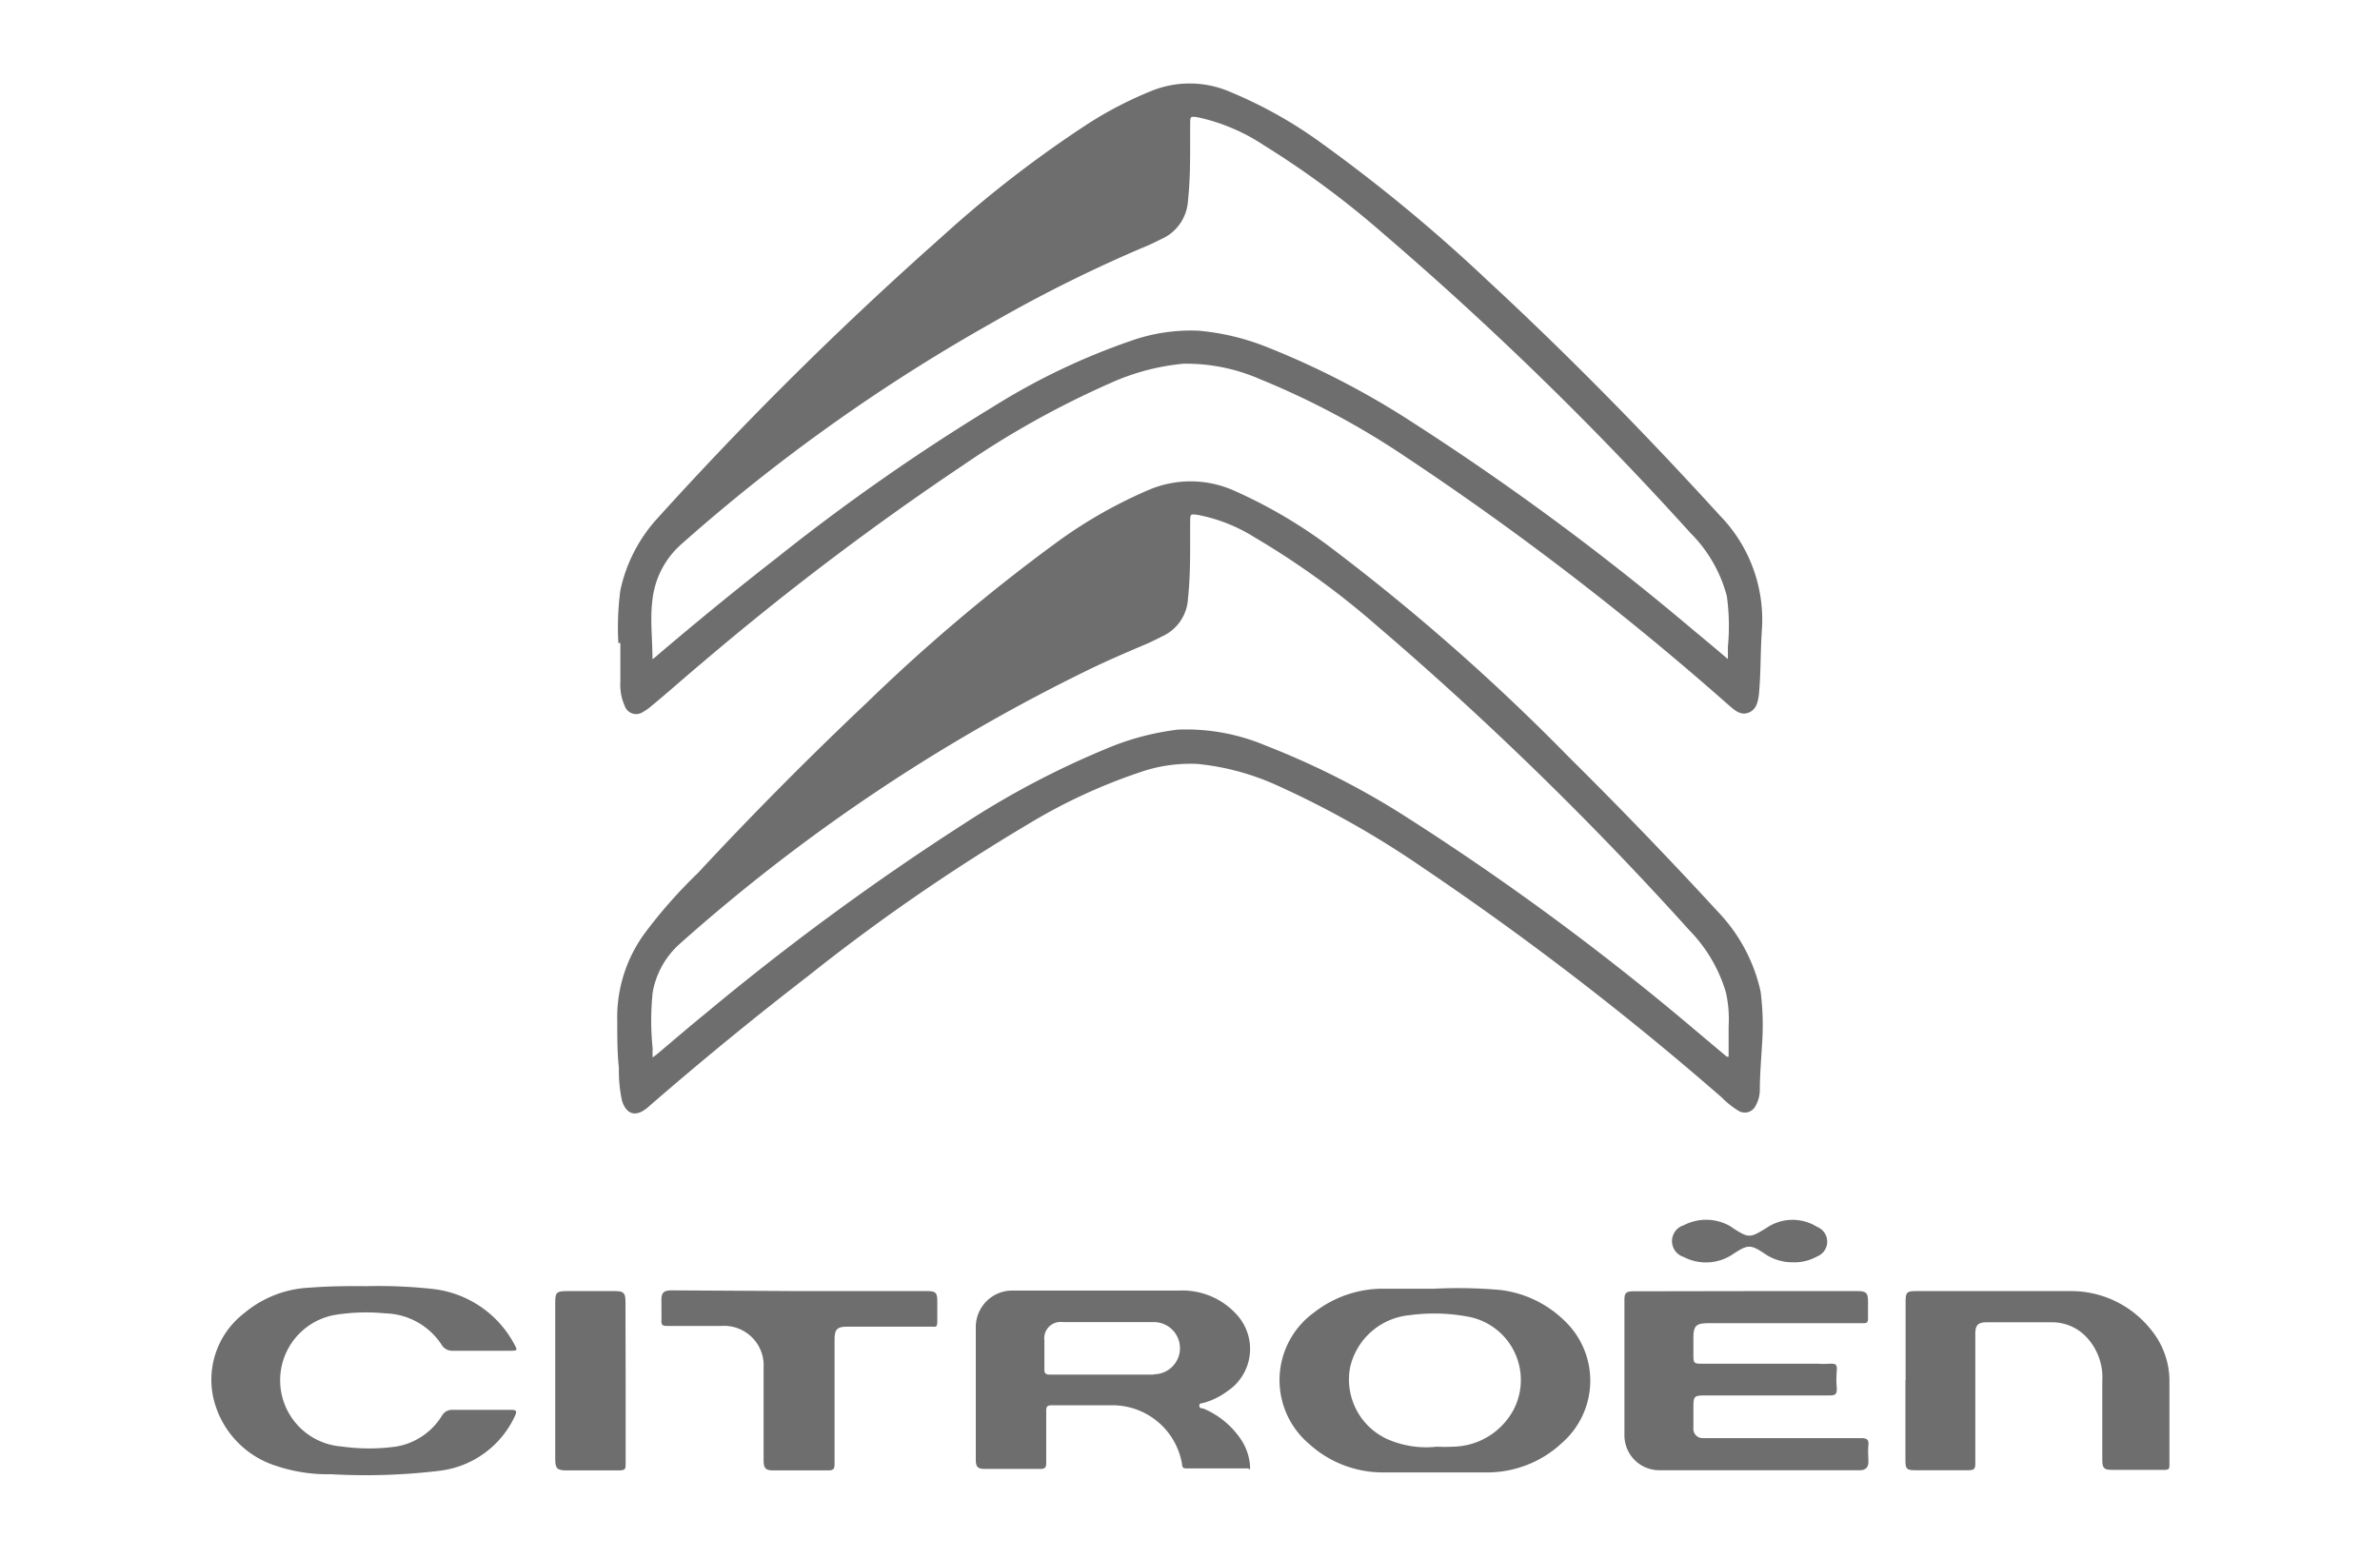 <svg id="Calque_1" data-name="Calque 1" xmlns="http://www.w3.org/2000/svg" viewBox="0 0 130.44 85.41"><defs><style>.cls-1{fill:#6e6e6e;}</style></defs><title>logo-mobile</title><path class="cls-1" d="M95.7,70.78h6.07c.52,0,.61.09.61.6,0,.29,0,.58,0,.86s-.06.3-.29.3c-.71,0-1.41,0-2.11,0H93.64c-.69,0-.83.14-.83.83,0,.33,0,.67,0,1s.06.39.37.39c2.14,0,4.28,0,6.43,0a5.3,5.3,0,0,0,.69,0c.27,0,.39,0,.37.36a5.57,5.57,0,0,0,0,1c0,.3-.07.38-.38.38h-6.7c-.78,0-.78,0-.78.77,0,.35,0,.69,0,1a.51.51,0,0,0,.54.57H102c.33,0,.43.09.4.4s0,.6,0,.9-.15.46-.47.46h-11a1.91,1.91,0,0,1-1.9-1.9c0-2.48,0-5,0-7.45,0-.38.1-.46.53-.46Z"/><path class="cls-1" d="M104.44,75.67V71.39c0-.55.06-.61.59-.61,2.79,0,5.59,0,8.38,0a5.59,5.59,0,0,1,4.49,2.13,4.43,4.43,0,0,1,1,2.84c0,1.51,0,3,0,4.52,0,.23,0,.32-.3.31h-2.83c-.46,0-.55-.09-.55-.57V75.71a3.23,3.23,0,0,0-.86-2.4,2.58,2.58,0,0,0-1.91-.82H108.9c-.49,0-.64.15-.64.64q0,3.56,0,7.11c0,.28-.07.36-.36.36-1,0-2,0-2.93,0-.47,0-.54-.07-.54-.55V75.67Z"/><path class="cls-1" d="M20.08,70.51a27.18,27.18,0,0,1,3.61.15,5.79,5.79,0,0,1,4.48,3c.21.38.2.39-.22.39-1,0-2.07,0-3.11,0a.68.68,0,0,1-.65-.35A3.81,3.81,0,0,0,21.11,72a10.77,10.77,0,0,0-2.72.08,3.64,3.64,0,0,0,.34,7.22,10.7,10.7,0,0,0,3,0,3.66,3.66,0,0,0,2.48-1.67.64.64,0,0,1,.61-.34c1.06,0,2.12,0,3.18,0,.3,0,.35.06.22.34a5.23,5.23,0,0,1-4.13,3,33.55,33.55,0,0,1-5.93.19,8.89,8.89,0,0,1-3-.45,5.11,5.11,0,0,1-3.47-3.75A4.6,4.6,0,0,1,13.37,72,6,6,0,0,1,17,70.59C18,70.51,19.05,70.5,20.08,70.51Z"/><path class="cls-1" d="M43.85,70.78h6.94c.5,0,.58.08.58.58s0,.71,0,1.07-.08.3-.32.3c-1.53,0-3.06,0-4.59,0-.58,0-.72.13-.72.73,0,2.27,0,4.53,0,6.8,0,.27-.07.35-.35.35-1,0-2,0-3,0-.43,0-.54-.11-.54-.56V75a2.17,2.17,0,0,0-2.31-2.31q-1.48,0-3,0c-.22,0-.3-.06-.29-.29s0-.76,0-1.14.12-.52.55-.52Z"/><path class="cls-1" d="M34.29,75.82c0,1.47,0,2.94,0,4.42,0,.27,0,.37-.36.37-.95,0-1.9,0-2.86,0-.54,0-.64-.1-.64-.64V71.41c0-.56.07-.63.65-.63h2.65c.44,0,.55.11.55.55Z"/><path class="cls-1" d="M98.25,69.2a2.66,2.66,0,0,1-1.52-.46c-.78-.53-.94-.52-1.73,0a2.64,2.64,0,0,1-2.72.17.91.91,0,0,1,0-1.74,2.66,2.66,0,0,1,2.58.07l.11.08c.88.57.94.55,1.84,0a2.53,2.53,0,0,1,2.78-.06.87.87,0,0,1,0,1.62A2.53,2.53,0,0,1,98.25,69.2Z"/><path class="cls-1" d="M96.49,54.34A9.2,9.2,0,0,0,94.17,50q-4-4.35-8.19-8.5A117.25,117.25,0,0,0,73.11,30.15a27,27,0,0,0-5.47-3.25A5.84,5.84,0,0,0,63,26.84a25.63,25.63,0,0,0-5,2.83,98.8,98.8,0,0,0-10.51,8.87q-4.77,4.51-9.24,9.32a27,27,0,0,0-2.92,3.31A7.8,7.8,0,0,0,33.83,56c0,.86,0,1.71.09,2.56a7.62,7.62,0,0,0,.17,1.78c.23.75.74.91,1.35.42a.69.69,0,0,0,.13-.11q4.26-3.7,8.73-7.15a107.58,107.58,0,0,1,12-8.29,30.6,30.6,0,0,1,6.11-2.85,8.41,8.41,0,0,1,3.22-.48A13.81,13.81,0,0,1,70,43.06a51.3,51.3,0,0,1,8,4.52A167.78,167.78,0,0,1,94.37,60.17a4.62,4.62,0,0,0,.92.73.66.66,0,0,0,.94-.3,1.79,1.79,0,0,0,.22-.82c0-.93.09-1.86.14-2.83A14.32,14.32,0,0,0,96.49,54.34Zm-1.75,1.92v1.67l-.1,0-1.76-1.48A145.67,145.67,0,0,0,77.2,44.87a43.66,43.66,0,0,0-7.84-4A11.15,11.15,0,0,0,64.55,40a14.53,14.53,0,0,0-4,1.08,47.18,47.18,0,0,0-7.7,4.07A142.44,142.44,0,0,0,38.67,55.56c-.9.73-1.78,1.49-2.67,2.24l-.23.17a4.81,4.81,0,0,1,0-.49,15,15,0,0,1,0-3.07,4.65,4.65,0,0,1,1.51-2.69A98.59,98.59,0,0,1,59.39,36.85c1.13-.56,2.29-1.06,3.45-1.55.3-.13.59-.28.87-.42a2.41,2.41,0,0,0,1.4-2.07c.15-1.4.11-2.8.12-4.2,0-.44,0-.44.43-.38a9,9,0,0,1,3.07,1.21,44.6,44.6,0,0,1,6.73,4.86A184.65,184.65,0,0,1,92.59,51a8.21,8.21,0,0,1,2,3.4A6.7,6.7,0,0,1,94.74,56.26Z"/><path class="cls-1" d="M94.24,28.24c-4.07-4.47-8.3-8.78-12.74-12.89a88.69,88.69,0,0,0-9-7.45A24.36,24.36,0,0,0,67.33,5a5.57,5.57,0,0,0-4.26,0,21.08,21.08,0,0,0-3.34,1.72A63.29,63.29,0,0,0,51.6,13,198.26,198.26,0,0,0,36,28.45a8.47,8.47,0,0,0-2,3.91,15.53,15.53,0,0,0-.11,2.89H34c0,.72,0,1.43,0,2.14a2.81,2.81,0,0,0,.24,1.31.66.66,0,0,0,1,.33,2.4,2.4,0,0,0,.37-.25c1-.82,1.92-1.65,2.89-2.46A155.82,155.82,0,0,1,52.73,25.54,49.63,49.63,0,0,1,60.86,21a12.55,12.55,0,0,1,4-1.06,10.11,10.11,0,0,1,4.23.86,44.08,44.08,0,0,1,8,4.28A162.48,162.48,0,0,1,94.76,38.67c.31.26.63.57,1.07.4s.52-.61.57-1c.11-1.16.08-2.32.16-3.48A8.19,8.19,0,0,0,94.24,28.24Zm.46,7.21c0,.21,0,.41,0,.68-.64-.54-1.24-1.05-1.85-1.55A146.07,146.07,0,0,0,77.47,23.19a45.28,45.28,0,0,0-8-4.15,13.24,13.24,0,0,0-3.77-.91,9.83,9.83,0,0,0-3.76.57,36.67,36.67,0,0,0-7.45,3.56,115.17,115.17,0,0,0-11.9,8.31c-2.21,1.72-4.37,3.49-6.5,5.3a3,3,0,0,1-.33.27c0-1.14-.14-2.2,0-3.27a4.77,4.77,0,0,1,1.62-3.07,98.26,98.26,0,0,1,17-12.11,77.22,77.22,0,0,1,8.55-4.24c.28-.12.56-.27.84-.4A2.46,2.46,0,0,0,65.11,11c.15-1.4.11-2.8.12-4.2,0-.42,0-.43.42-.37a10.62,10.62,0,0,1,3.63,1.54,49.9,49.9,0,0,1,6.49,4.8A184.92,184.92,0,0,1,92.64,29.21a7.66,7.66,0,0,1,2,3.46A11.77,11.77,0,0,1,94.7,35.45Z"/><path class="cls-1" d="M68.51,80.36A3,3,0,0,0,68.07,79a4.62,4.62,0,0,0-2.14-1.79c-.08,0-.2,0-.2-.15s.14-.12.23-.15a4,4,0,0,0,1.32-.65,2.78,2.78,0,0,0,.51-4.18,4,4,0,0,0-3.13-1.33H55.48a2,2,0,0,0-2,2q0,3.63,0,7.25c0,.43.1.53.53.53,1,0,2,0,3,0,.26,0,.33-.07.33-.33,0-1,0-1.91,0-2.86,0-.22.06-.3.29-.3,1.14,0,2.28,0,3.42,0a3.87,3.87,0,0,1,3.74,3.26c0,.16.08.2.24.2h3.38C68.52,80.61,68.52,80.52,68.51,80.36Zm-5.29-5H60.43c-1,0-1.91,0-2.86,0-.27,0-.34-.07-.33-.33,0-.52,0-1,0-1.55a.89.89,0,0,1,1-1c1.66,0,3.33,0,5,0a1.43,1.43,0,1,1,0,2.86Z"/><path class="cls-1" d="M85.73,72.39a6.06,6.06,0,0,0-3.49-1.67,26.14,26.14,0,0,0-3.65-.07c-1,0-2,0-2.93,0a6.12,6.12,0,0,0-3.61,1.28,4.58,4.58,0,0,0-.31,7.22,6,6,0,0,0,4,1.57c2,0,3.92,0,5.87,0a6,6,0,0,0,4-1.62A4.53,4.53,0,0,0,85.73,72.39Zm-2.79,4.92a3.84,3.84,0,0,1-3.31,2,8.73,8.73,0,0,1-.89,0A5.27,5.27,0,0,1,76,78.88,3.59,3.59,0,0,1,74,74.94a3.69,3.69,0,0,1,3.26-2.84,10,10,0,0,1,3.19.08A3.53,3.53,0,0,1,82.94,77.31Z"/></svg>